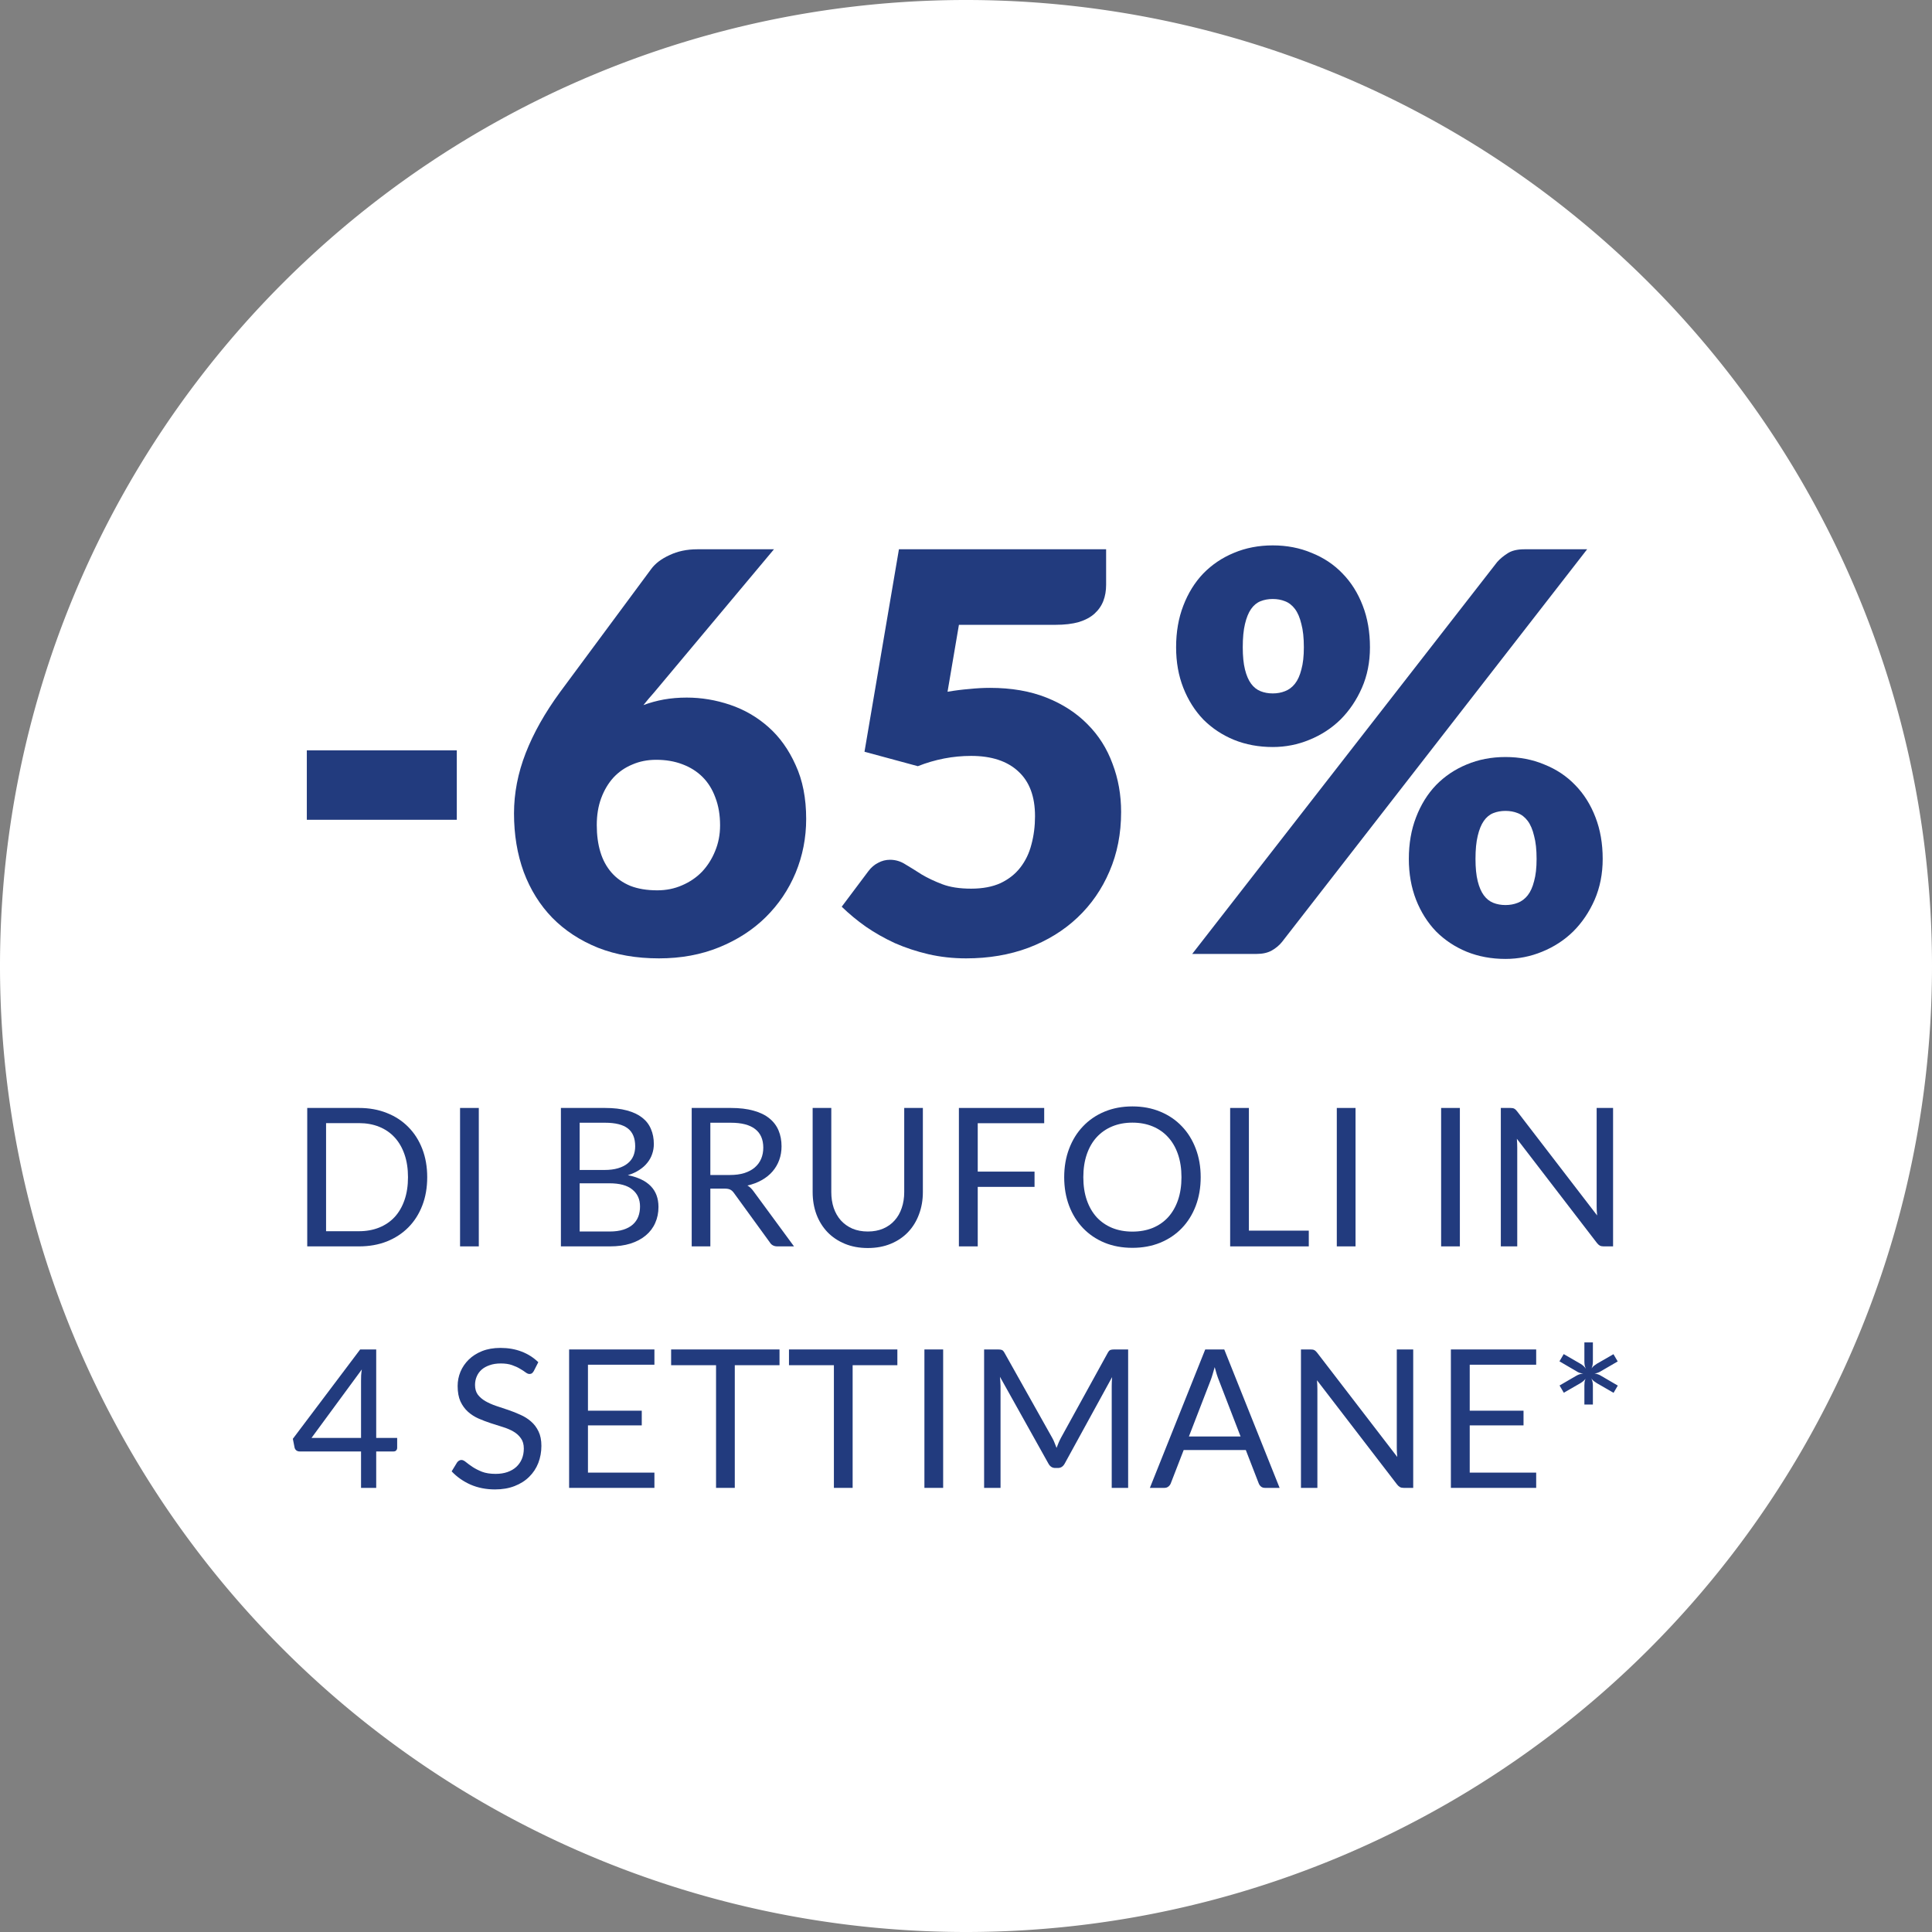 <?xml version="1.0" encoding="UTF-8"?>
<svg id="svg14" version="1.1" viewBox="0 0 160 160" xmlns="http://www.w3.org/2000/svg">
	<rect x="0" y="0" width="160" height="160" fill="#808080" stroke="none"/>
	<g id="Raggruppa_194" transform="translate(-560 -307)" data-name="Raggruppa 194">
		<g id="Raggruppa_113" transform="translate(560 307)" data-name="Raggruppa 113">
			<path id="Ellisse_10" d="m160 80a80 80 0 0 1-80 80 80 80 0 0 1-80-80 80 80 0 0 1 80-80 80 80 0 0 1 80 80z" fill="#fff"/>
		</g>
		<g id="Raggruppa_193" transform="translate(0 7.22)" fill="#223b7e" data-name="Raggruppa 193">
			<g id="_-65_" transform="translate(639 378.78)" aria-label="-65%">
				<path id="path935" d="m-53.59-16.859h12.42v5.75h-12.42z"/>
				<path id="path937" d="m-22.126-21.229q1.817 0 3.588 0.598t3.174 1.84 2.254 3.151q0.874 1.886 0.874 4.462 0 2.346-0.874 4.462-0.874 2.093-2.484 3.68-1.587 1.564-3.841 2.484t-4.991 0.92q-2.806 0-5.037-0.874-2.231-0.897-3.795-2.484-1.541-1.587-2.369-3.795-0.805-2.208-0.805-4.853 0-2.507 0.966-4.991t2.852-5.06l7.544-10.189q0.506-0.69 1.518-1.15 1.012-0.483 2.3-0.483h6.348l-9.936 11.868q-0.23 0.253-0.46 0.529-0.207 0.253-0.414 0.506 0.805-0.299 1.679-0.46 0.897-0.161 1.909-0.161zm-7.452 10.557q0 1.242 0.299 2.231t0.92 1.702 1.564 1.104q0.943 0.368 2.231 0.368 1.104 0 2.047-0.414 0.966-0.414 1.656-1.127 0.69-0.736 1.081-1.702 0.414-0.989 0.414-2.139 0-1.288-0.391-2.3-0.368-1.012-1.058-1.702t-1.679-1.058q-0.966-0.368-2.162-0.368-1.081 0-1.978 0.391-0.897 0.368-1.564 1.081-0.644 0.713-1.012 1.702t-0.368 2.231z"/>
				<path id="path939" d="m12.604-30.567q0 0.736-0.23 1.334t-0.736 1.058q-0.483 0.437-1.288 0.69-0.805 0.23-1.932 0.23h-8.004l-0.943 5.543q0.943-0.161 1.817-0.23 0.874-0.092 1.702-0.092 2.645 0 4.669 0.805t3.404 2.208q1.38 1.38 2.07 3.266 0.713 1.863 0.713 4.002 0 2.691-0.966 4.922-0.943 2.208-2.645 3.818-1.702 1.61-4.071 2.507-2.346 0.874-5.152 0.874-1.633 0-3.128-0.345-1.472-0.345-2.783-0.92-1.288-0.598-2.392-1.357-1.104-0.782-2.001-1.656l2.208-2.944q0.345-0.46 0.805-0.69 0.46-0.253 0.989-0.253 0.69 0 1.288 0.391 0.621 0.368 1.334 0.828 0.736 0.437 1.702 0.805 0.966 0.368 2.392 0.368 1.426 0 2.438-0.46 1.012-0.483 1.633-1.288 0.644-0.828 0.92-1.909 0.299-1.104 0.299-2.346 0-2.438-1.38-3.703-1.38-1.288-3.91-1.288-2.254 0-4.416 0.851l-4.416-1.196 2.852-16.767h17.158z"/>
				<path id="path941" d="m34.454-25.392q0 1.84-0.667 3.358t-1.771 2.622q-1.104 1.081-2.576 1.679-1.449 0.598-3.036 0.598-1.748 0-3.22-0.598-1.449-0.598-2.53-1.679-1.058-1.104-1.656-2.622t-0.598-3.358q0-1.909 0.598-3.45 0.598-1.564 1.656-2.668 1.081-1.104 2.53-1.702 1.472-0.621 3.22-0.621t3.22 0.621q1.495 0.598 2.553 1.702 1.081 1.104 1.679 2.668 0.598 1.541 0.598 3.45zm-5.474 0q0-1.173-0.207-1.932-0.184-0.782-0.529-1.242t-0.828-0.644q-0.46-0.184-1.012-0.184t-1.012 0.184-0.782 0.644-0.506 1.242q-0.184 0.759-0.184 1.932 0 1.104 0.184 1.84t0.506 1.173 0.782 0.621 1.012 0.184 1.012-0.184q0.483-0.184 0.828-0.621t0.529-1.173q0.207-0.736 0.207-1.84zm16.008-7.061q0.345-0.391 0.851-0.713 0.506-0.345 1.403-0.345h5.198l-25.254 32.499q-0.345 0.437-0.874 0.736-0.506 0.276-1.242 0.276h-5.336zm8.74 24.587q0 1.84-0.667 3.381-0.667 1.518-1.771 2.622-1.104 1.081-2.576 1.679-1.449 0.598-3.036 0.598-1.748 0-3.22-0.598-1.449-0.598-2.53-1.679-1.058-1.104-1.656-2.622-0.598-1.541-0.598-3.381 0-1.909 0.598-3.45 0.598-1.564 1.656-2.668 1.081-1.104 2.53-1.702 1.472-0.621 3.22-0.621t3.22 0.621q1.495 0.598 2.553 1.702 1.081 1.104 1.679 2.668 0.598 1.541 0.598 3.45zm-5.474 0q0-1.15-0.207-1.909-0.184-0.782-0.529-1.242t-0.828-0.644q-0.46-0.184-1.012-0.184t-1.012 0.184-0.782 0.644-0.506 1.242q-0.184 0.759-0.184 1.909 0 1.104 0.184 1.84t0.506 1.173 0.782 0.621 1.012 0.184 1.012-0.184q0.483-0.184 0.828-0.621t0.529-1.173q0.207-0.736 0.207-1.84z"/>
			</g>
			<g id="Di_brufoli_In_4_settimane_" transform="translate(640 403)" aria-label="DI BRUFOLI IN 4 SETTIMANE*">
				<path id="path944" d="m-44.62-5.728q0 1.288-0.408 2.344t-1.152 1.808-1.784 1.168q-1.04 0.408-2.304 0.408h-4.288v-11.464h4.288q1.264 0 2.304 0.416 1.04 0.408 1.784 1.168 0.744 0.752 1.152 1.808t0.408 2.344zm-1.592 0q0-1.056-0.288-1.888t-0.816-1.408-1.28-0.88-1.672-0.304h-2.728v8.952h2.728q0.92 0 1.672-0.304t1.28-0.872q0.528-0.576 0.816-1.408t0.288-1.888z"/>
				<path id="path946" d="m-40.348 0h-1.552v-11.464h1.552z"/>
				<path id="path948" d="m-33.548 0v-11.464h3.656q1.056 0 1.816 0.208 0.768 0.208 1.256 0.592 0.496 0.384 0.728 0.944 0.24 0.552 0.24 1.248 0 0.424-0.136 0.816-0.128 0.392-0.4 0.728-0.264 0.336-0.672 0.6-0.4 0.264-0.944 0.432 1.256 0.248 1.896 0.904t0.64 1.728q0 0.728-0.272 1.328-0.264 0.6-0.784 1.032-0.512 0.432-1.264 0.672-0.744 0.232-1.704 0.232zm1.552-5.224v3.992h2.48q0.664 0 1.136-0.152 0.48-0.152 0.784-0.424 0.312-0.28 0.456-0.656 0.144-0.384 0.144-0.84 0-0.888-0.632-1.4-0.624-0.52-1.896-0.52zm0-1.104h2.048q0.656 0 1.136-0.144t0.792-0.4q0.32-0.256 0.472-0.616 0.152-0.368 0.152-0.8 0-1.008-0.608-1.48t-1.888-0.472h-2.104z"/>
				<path id="path950" d="m-21.172-4.784v4.784h-1.544v-11.464h3.24q1.088 0 1.88 0.224 0.792 0.216 1.304 0.632 0.52 0.416 0.768 1.008 0.248 0.584 0.248 1.312 0 0.608-0.192 1.136t-0.56 0.952q-0.36 0.416-0.888 0.712-0.52 0.296-1.184 0.448 0.288 0.168 0.512 0.488l3.344 4.552h-1.376q-0.424 0-0.624-0.328l-2.976-4.096q-0.136-0.192-0.296-0.272-0.16-0.088-0.48-0.088zm0-1.128h1.624q0.68 0 1.192-0.16 0.52-0.168 0.864-0.464 0.352-0.304 0.528-0.72t0.176-0.92q0-1.024-0.68-1.544-0.672-0.52-2.008-0.52h-1.696z"/>
				<path id="path952" d="m-8.132-1.232q0.712 0 1.272-0.24t0.944-0.672q0.392-0.432 0.592-1.032 0.208-0.6 0.208-1.32v-6.968h1.544v6.968q0 0.992-0.32 1.84-0.312 0.848-0.904 1.472-0.584 0.616-1.432 0.968t-1.904 0.352-1.904-0.352q-0.848-0.352-1.44-0.968-0.592-0.624-0.912-1.472-0.312-0.848-0.312-1.84v-6.968h1.544v6.96q0 0.72 0.2 1.32 0.208 0.6 0.592 1.032 0.392 0.432 0.952 0.68 0.568 0.24 1.28 0.24z"/>
				<path id="path954" d="m6.476-11.464v1.264h-5.504v4.008h4.704v1.264h-4.704v4.928h-1.56v-11.464z"/>
				<path id="path956" d="m19.436-5.728q0 1.288-0.408 2.368-0.408 1.072-1.152 1.848t-1.792 1.208q-1.04 0.424-2.304 0.424t-2.304-0.424q-1.04-0.432-1.784-1.208-0.744-0.776-1.152-1.848-0.408-1.08-0.408-2.368t0.408-2.36q0.408-1.08 1.152-1.856 0.744-0.784 1.784-1.216t2.304-0.432 2.304 0.432q1.048 0.432 1.792 1.216 0.744 0.776 1.152 1.856 0.408 1.072 0.408 2.36zm-1.592 0q0-1.056-0.288-1.896t-0.816-1.416q-0.528-0.584-1.28-0.896t-1.68-0.312q-0.92 0-1.672 0.312t-1.288 0.896q-0.528 0.576-0.816 1.416-0.288 0.84-0.288 1.896t0.288 1.896q0.288 0.832 0.816 1.416 0.536 0.576 1.288 0.888 0.752 0.304 1.672 0.304 0.928 0 1.68-0.304 0.752-0.312 1.28-0.888 0.528-0.584 0.816-1.416 0.288-0.84 0.288-1.896z"/>
				<path id="path958" d="m23.428-1.304h4.96v1.304h-6.512v-11.464h1.552z"/>
				<path id="path960" d="m32.26 0h-1.552v-11.464h1.552z"/>
				<path id="path962" d="m40.9 0h-1.552v-11.464h1.552z"/>
				<path id="path964" d="m45.092-11.464q0.208 0 0.304 0.056 0.104 0.048 0.232 0.208l6.64 8.64q-0.024-0.208-0.032-0.4-8e-3 -0.2-8e-3 -0.384v-8.12h1.36v11.464h-0.784q-0.184 0-0.312-0.064-0.12-0.064-0.24-0.216l-6.632-8.632q0.016 0.2 0.024 0.392t8e-3 0.352v8.168h-1.36v-11.464h0.8z"/>
				<path id="path966" d="m-48.844 15.864h1.736v0.816q0 0.128-0.08 0.216-0.072 0.088-0.232 0.088h-1.424v3.016h-1.256v-3.016h-5.08q-0.16 0-0.28-0.088-0.112-0.096-0.144-0.232l-0.144-0.728 5.576-7.4h1.328zm-1.256-4.728q0-0.208 8e-3 -0.448 0.016-0.24 0.056-0.496l-4.168 5.672h4.104z"/>
				<path id="path968" d="m-35.796 10.328q-0.072 0.12-0.152 0.184-0.08 0.056-0.208 0.056-0.136 0-0.32-0.136-0.176-0.136-0.456-0.296-0.272-0.168-0.664-0.304-0.384-0.136-0.936-0.136-0.52 0-0.92 0.144-0.4 0.136-0.672 0.376-0.264 0.24-0.4 0.568-0.136 0.32-0.136 0.696 0 0.48 0.232 0.8 0.24 0.312 0.624 0.536 0.392 0.224 0.88 0.392 0.496 0.16 1.008 0.336 0.52 0.176 1.008 0.4 0.496 0.216 0.88 0.552 0.392 0.336 0.624 0.824 0.24 0.488 0.24 1.2 0 0.752-0.256 1.416-0.256 0.656-0.752 1.144-0.488 0.488-1.208 0.768-0.712 0.28-1.624 0.28-1.112 0-2.032-0.4-0.912-0.408-1.56-1.096l0.448-0.736q0.064-0.088 0.152-0.144 0.096-0.064 0.208-0.064 0.168 0 0.384 0.184 0.216 0.176 0.536 0.392 0.328 0.216 0.784 0.4 0.464 0.176 1.128 0.176 0.552 0 0.984-0.152t0.728-0.424q0.304-0.28 0.464-0.664t0.16-0.856q0-0.52-0.24-0.848-0.232-0.336-0.616-0.56t-0.88-0.376q-0.488-0.16-1.008-0.32-0.512-0.168-1.008-0.384-0.488-0.216-0.872-0.56t-0.624-0.856q-0.232-0.52-0.232-1.28 0-0.608 0.232-1.176 0.24-0.568 0.688-1.008t1.104-0.704q0.664-0.264 1.52-0.264 0.96 0 1.752 0.304t1.384 0.88z"/>
				<path id="path970" d="m-25.804 8.536v1.264h-5.504v3.808h4.456v1.216h-4.456v3.912h5.504v1.264h-7.064v-11.464z"/>
				<path id="path972" d="m-15.444 8.536v1.304h-3.704v10.16h-1.552v-10.16h-3.72v-1.304z"/>
				<path id="path974" d="m-5.684 8.536v1.304h-3.704v10.16h-1.552v-10.16h-3.72v-1.304z"/>
				<path id="path976" d="m-1.892 20h-1.552v-11.464h1.552z"/>
				<path id="path978" d="m7.14 15.856q0.112 0.192 0.192 0.408 0.088 0.208 0.168 0.424 0.08-0.224 0.168-0.424 0.088-0.208 0.2-0.416l3.88-7.048q0.104-0.184 0.216-0.224t0.32-0.04h1.144v11.464h-1.36v-8.424q0-0.168 8e-3 -0.36t0.024-0.392l-3.928 7.168q-0.2 0.36-0.56 0.36h-0.224q-0.36 0-0.56-0.36l-4.016-7.192q0.024 0.208 0.032 0.408 0.016 0.2 0.016 0.368v8.424h-1.36v-11.464h1.144q0.208 0 0.32 0.04t0.216 0.224l3.96 7.056z"/>
				<path id="path980" d="m25.972 20h-1.2q-0.208 0-0.336-0.104t-0.192-0.264l-1.072-2.768h-5.144l-1.072 2.768q-0.056 0.144-0.192 0.256t-0.336 0.112h-1.2l4.584-11.464h1.576zm-7.512-4.256h4.28l-1.8-4.664q-0.176-0.432-0.344-1.08-0.088 0.328-0.176 0.608-0.08 0.272-0.16 0.48z"/>
				<path id="path982" d="m28.54 8.536q0.208 0 0.304 0.056 0.104 0.048 0.232 0.208l6.64 8.64q-0.024-0.208-0.032-0.4-8e-3 -0.2-8e-3 -0.384v-8.12h1.36v11.464h-0.784q-0.184 0-0.312-0.064-0.12-0.064-0.24-0.216l-6.632-8.632q0.016 0.2 0.024 0.392t8e-3 0.352v8.168h-1.36v-11.464h0.8z"/>
				<path id="path984" d="m47.22 8.536v1.264h-5.504v3.808h4.456v1.216h-4.456v3.912h5.504v1.264h-7.064v-11.464z"/>
				<path id="path986" d="m51.212 13.096v-1.576q0-0.152 0.016-0.288 0.024-0.136 0.08-0.264-0.16 0.2-0.424 0.36l-1.376 0.792-0.352-0.6 1.376-0.8q0.288-0.168 0.584-0.192-0.16-0.016-0.304-0.056-0.136-0.048-0.28-0.144l-1.384-0.808 0.352-0.6 1.384 0.8q0.28 0.16 0.456 0.416-0.072-0.144-0.104-0.288-0.024-0.152-0.024-0.312v-1.584h0.704v1.576q0 0.328-0.112 0.576 0.088-0.12 0.192-0.208 0.112-0.088 0.248-0.176l1.376-0.792 0.352 0.6-1.376 0.8q-0.136 0.088-0.272 0.136-0.128 0.048-0.272 0.064 0.144 0.016 0.272 0.064 0.136 0.04 0.272 0.128l1.384 0.808-0.352 0.6-1.384-0.8q-0.144-0.088-0.256-0.176t-0.2-0.216q0.128 0.264 0.128 0.576v1.584z"/>
			</g>
		</g>
	</g>
</svg>

